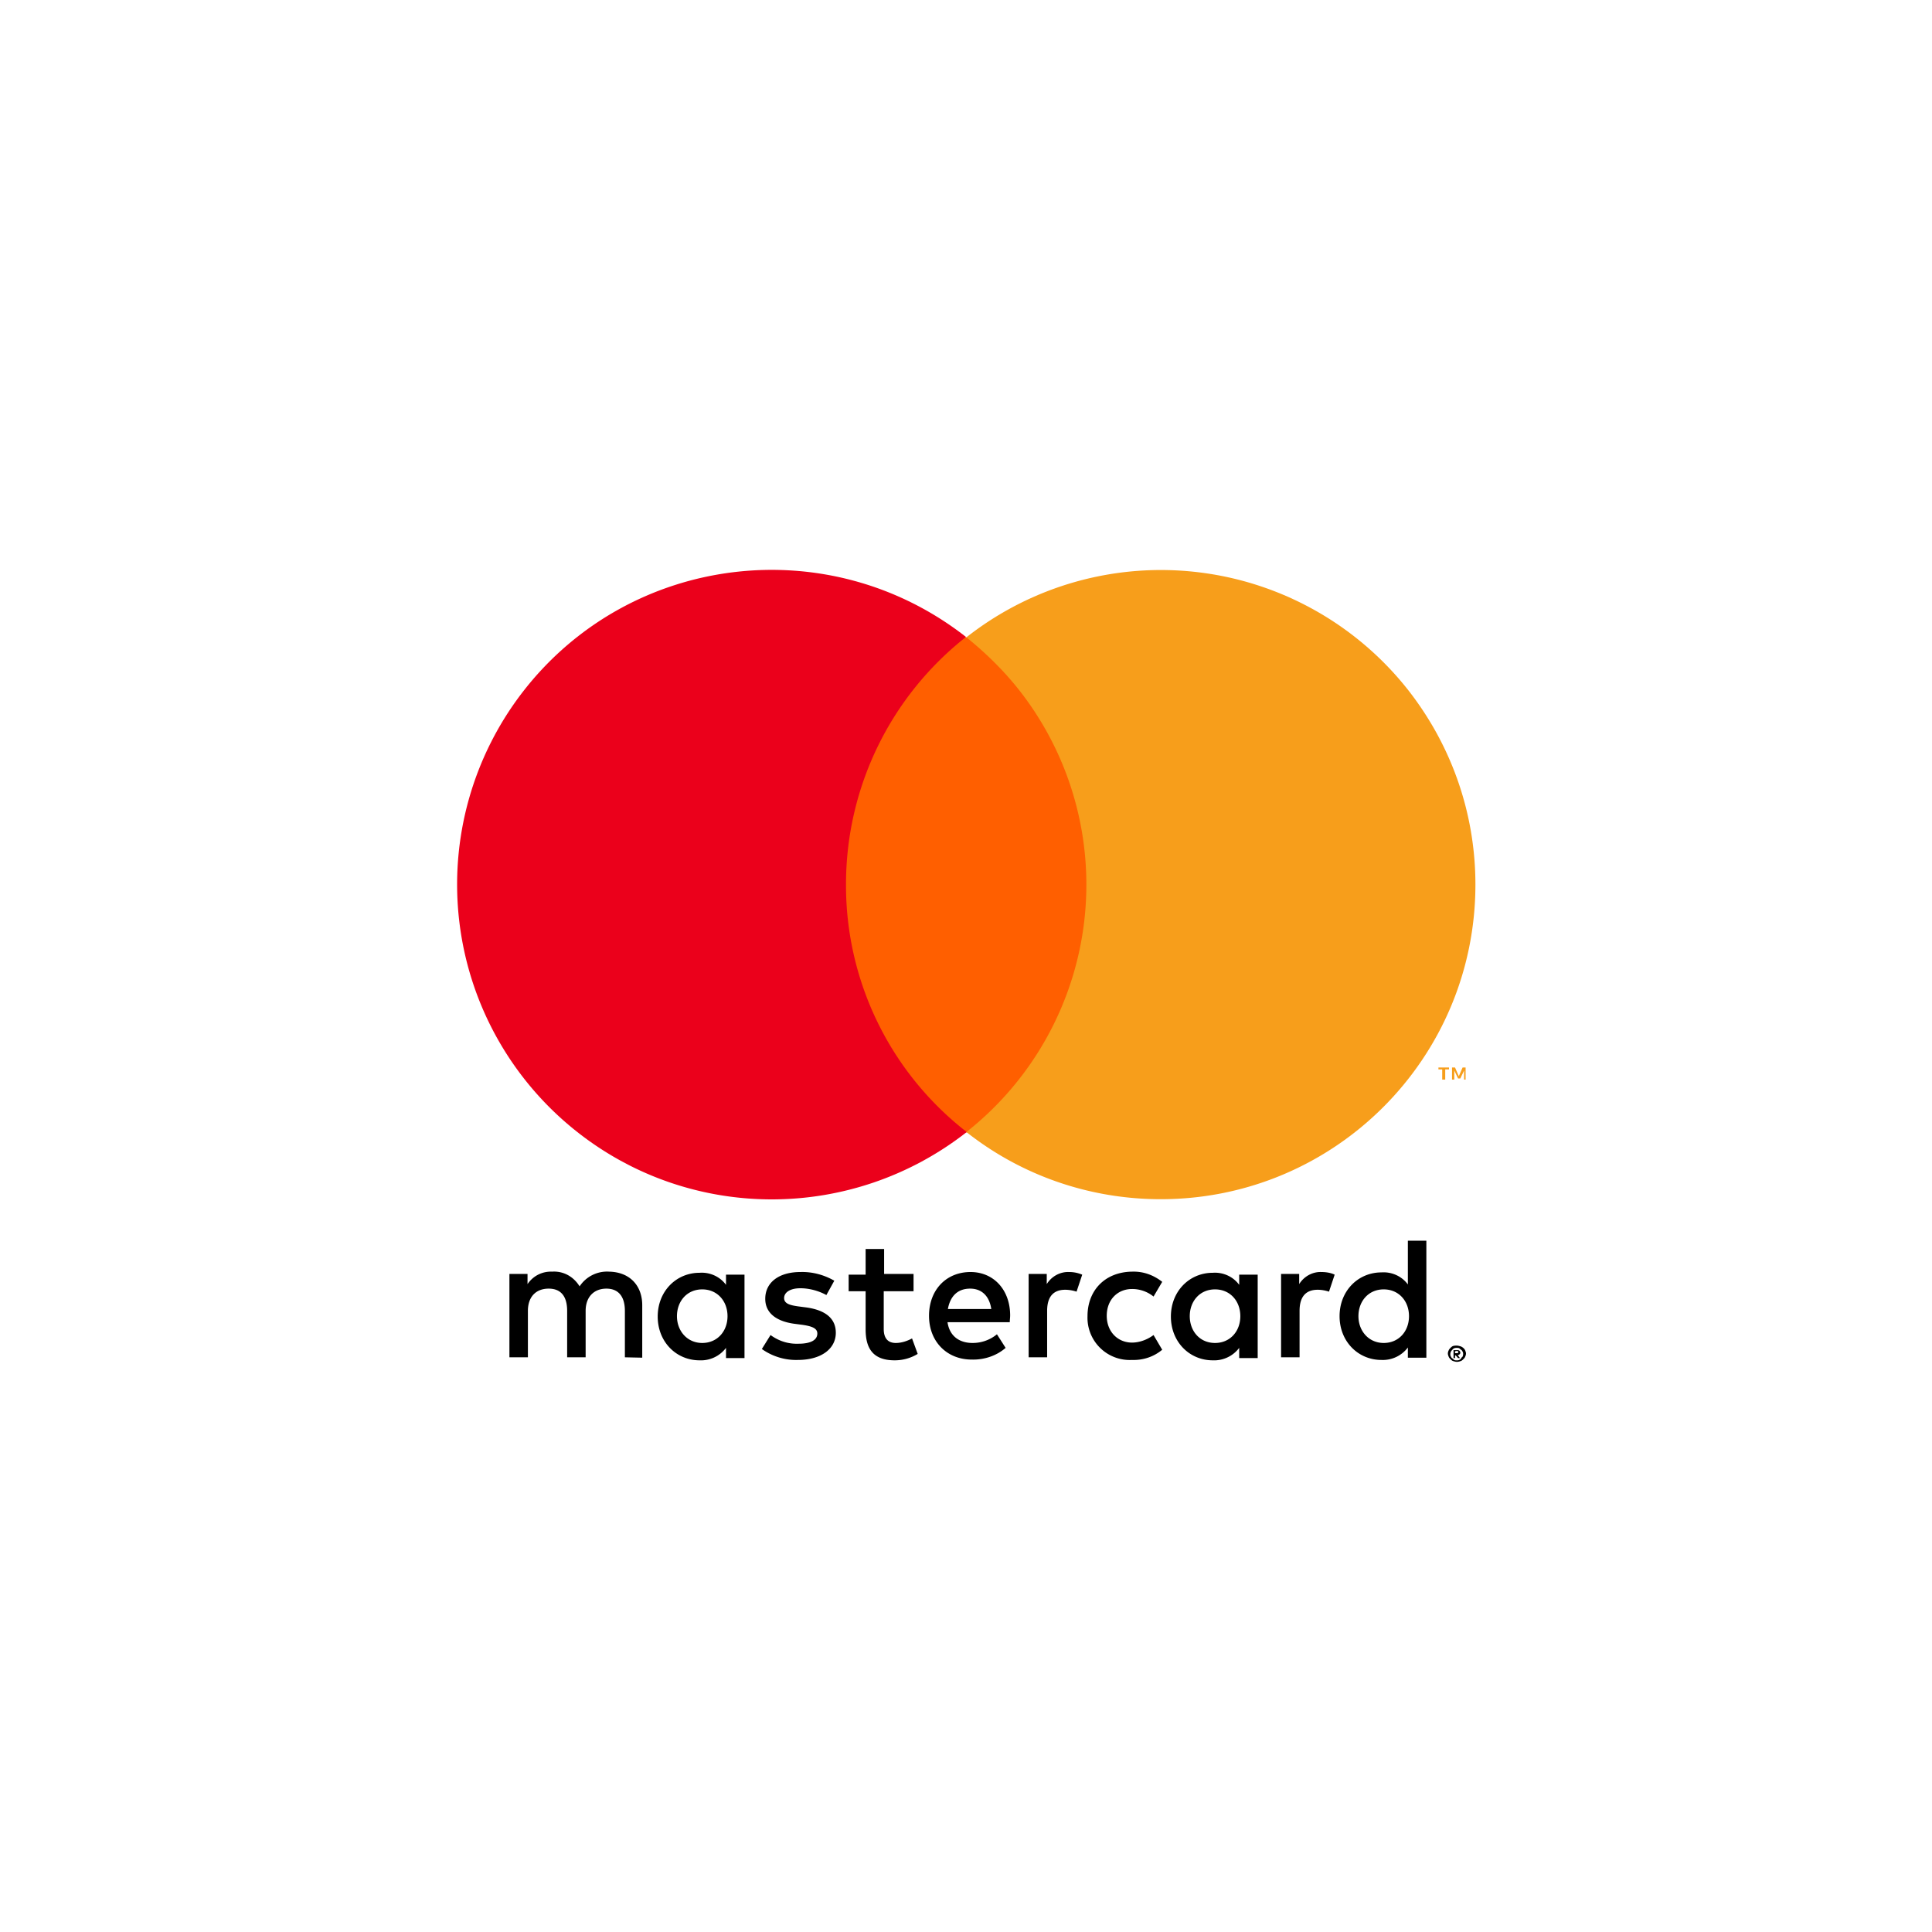 <svg xmlns="http://www.w3.org/2000/svg" viewBox="0 0 512 512"><path d="M170.2 359.8v-13.9c0-5.2-3.3-8.8-8.8-8.9a8.7 8.7 0 0 0-7.8 3.9c-1.6-2.6-4.3-4.1-7.3-3.9-2.6-.1-5 1.1-6.5 3.3v-2.7H135v22.1h4.9v-12.3c0-3.8 2.2-5.9 5.5-5.9s4.9 2.1 4.9 5.9v12.3h4.9v-12.3c0-3.8 2.3-5.9 5.5-5.9s4.9 2.1 4.9 5.9v12.3l4.6.1zm72-22.2h-7.9V331h-4.9v6.8h-4.5v4.4h4.5v10.1c0 5.1 2 8.2 7.7 8.2 2.2 0 4.3-.6 6.1-1.7l-1.5-4.1c-1.3.7-2.8 1.2-4.3 1.2-2.3 0-3.2-1.5-3.2-3.7v-10h7.9v-4.6h.1zm41.1-.5c-2.3-.1-4.6 1.1-5.9 3.2v-2.7h-4.8v22.1h4.9v-12.3c0-3.7 1.6-5.6 4.8-5.6 1 0 2.1.2 3 .5l1.5-4.5c-1.2-.5-2.3-.7-3.5-.7zm-62.2 2.3c-2.8-1.6-5.9-2.4-9-2.3-5.6 0-9.3 2.7-9.3 7.1 0 3.6 2.7 5.9 7.6 6.6l2.3.3c2.7.4 3.9 1 3.9 2.3 0 1.7-1.7 2.7-5 2.7-2.7.1-5.2-.7-7.4-2.3l-2.3 3.7c2.8 2 6.2 3 9.5 2.9 6.3 0 10.1-3 10.1-7.2 0-3.9-2.9-6-7.7-6.7l-2.3-.3c-2.1-.3-3.7-.7-3.7-2.2s1.6-2.6 4.3-2.6c2.4 0 4.9.7 6.9 1.8l2.1-3.8zm129.1-2.3c-2.3-.1-4.6 1.1-5.9 3.2v-2.7h-4.8v22.1h4.9v-12.3c0-3.7 1.6-5.6 4.8-5.6 1 0 2.1.2 3 .5l1.5-4.5c-1-.5-2.3-.7-3.5-.7zm-62 11.7a11.2 11.2 0 0 0 11.8 11.6c2.9.1 5.7-.8 8-2.7l-2.3-3.9c-1.6 1.2-3.7 2-5.7 2-3.8 0-6.7-2.9-6.7-7.1 0-4.3 2.9-7.1 6.7-7.1a9 9 0 0 1 5.7 2l2.3-3.9c-2.3-1.8-5-2.8-8-2.7-7.2.1-11.8 5-11.8 11.8zm45.1 0v-11h-4.9v2.7c-1.6-2.2-4.3-3.4-7-3.2-6.2 0-11.1 4.9-11.1 11.6s4.9 11.6 11.1 11.6a8.3 8.3 0 0 0 7-3.3v2.7h4.9v-11.1zm-18 0c0-3.9 2.6-7.1 6.7-7.1 4 0 6.7 3.1 6.7 7.1s-2.7 7.1-6.7 7.1c-4.1 0-6.7-3.2-6.7-7.1zm-58.1-11.7c-6.5 0-11 4.8-11 11.6 0 6.9 4.8 11.6 11.3 11.6 3.3.1 6.6-1 9-3.1l-2.3-3.6a10.1 10.1 0 0 1-6.5 2.3c-3.1 0-6-1.5-6.6-5.5h16.5c0-.6.1-1.2.1-1.8 0-6.7-4.3-11.5-10.5-11.5zm-.1 4.4c3.1 0 5.1 2 5.6 5.4h-11.5c.6-3.3 2.5-5.4 5.9-5.4zm120.9 7.3v-20h-4.9v11.6c-1.6-2.2-4.3-3.4-7-3.2-6.2 0-11.1 4.9-11.1 11.6s4.9 11.6 11.1 11.6a8.3 8.3 0 0 0 7-3.3v2.7h4.9v-11zm-18 0c0-3.9 2.6-7.1 6.7-7.1 4 0 6.7 3.1 6.7 7.1s-2.7 7.1-6.7 7.1-6.7-3.2-6.7-7.1zm-162.7 0v-11h-4.9v2.7c-1.6-2.2-4.3-3.4-7-3.2-6.2 0-11.1 4.9-11.1 11.6s4.9 11.6 11.1 11.6a8.3 8.3 0 0 0 7-3.3v2.7h4.9v-11.1zm-17.9 0c0-3.9 2.6-7.1 6.7-7.1 4 0 6.7 3.1 6.7 7.1s-2.7 7.1-6.7 7.1-6.7-3.2-6.7-7.1zm206.7 7.8c.3 0 .6.1 1 .2.5.2 1 .6 1.2 1.1.1.3.2.5.2.8s-.1.6-.2.8c-.1.3-.3.5-.5.7s-.4.4-.7.5-.6.2-1 .2-.6-.1-1-.2c-.3-.1-.5-.3-.7-.5s-.4-.4-.5-.7-.2-.5-.2-.8.1-.6.2-.8c.1-.3.3-.5.5-.7s.4-.4.7-.5c.4-.1.6-.1 1-.1zm0 3.9c.2 0 .4 0 .6-.1s.4-.2.5-.4c.1-.3.3-.3.4-.5.2-.4.2-1 0-1.3-.1-.2-.2-.4-.4-.5s-.3-.3-.5-.4-.4-.1-.6-.1-.5 0-.7.1-.4.2-.5.4c-.2.2-.3.3-.4.5-.2.4-.2 1 0 1.3.1.2.2.4.4.5s.3.3.5.4.3.1.7.1zm.1-2.7c.2 0 .4 0 .6.2.1.1.2.3.2.5s-.1.3-.2.4-.3.2-.5.2l.6.8h-.5l-.6-.7h-.2v.7h-.4v-2.1h1zm-.6.3v.5h.5c.1 0 .2 0 .3-.1s.1-.2 0-.4c-.1 0-.2-.1-.3-.1l-.5.1z"></path><path d="M219.6 168.9h73v131.2h-73z" fill="#ff5f00"></path><path d="M224.2 234.4a83.4 83.4 0 0 1 31.8-65.6c-36.3-28.4-88.7-22.1-117.1 14.1A83.5 83.5 0 0 0 153 300c30.2 23.8 72.8 23.8 103.2 0a82.7 82.7 0 0 1-32-65.6z" fill="#eb001b"></path><path d="M391 234.4c0 46.1-37.3 83.4-83.4 83.4-18.7 0-36.8-6.2-51.5-17.8a83.5 83.5 0 0 0 14-117.1c-4.1-5.2-8.9-9.9-14-14a83.4 83.4 0 0 1 117.1 14c11.5 14.7 17.8 32.7 17.8 51.5zm-8 51.7v-2.7h1v-.5h-2.8v.5h1v2.7h.8zm5.4 0v-3.2h-.8l-1 2.3-1-2.3h-.8v3.2h.6v-2.4l1 2.1h.6l1-2.1v2.4h.4z" fill="#f79e1b"></path></svg>